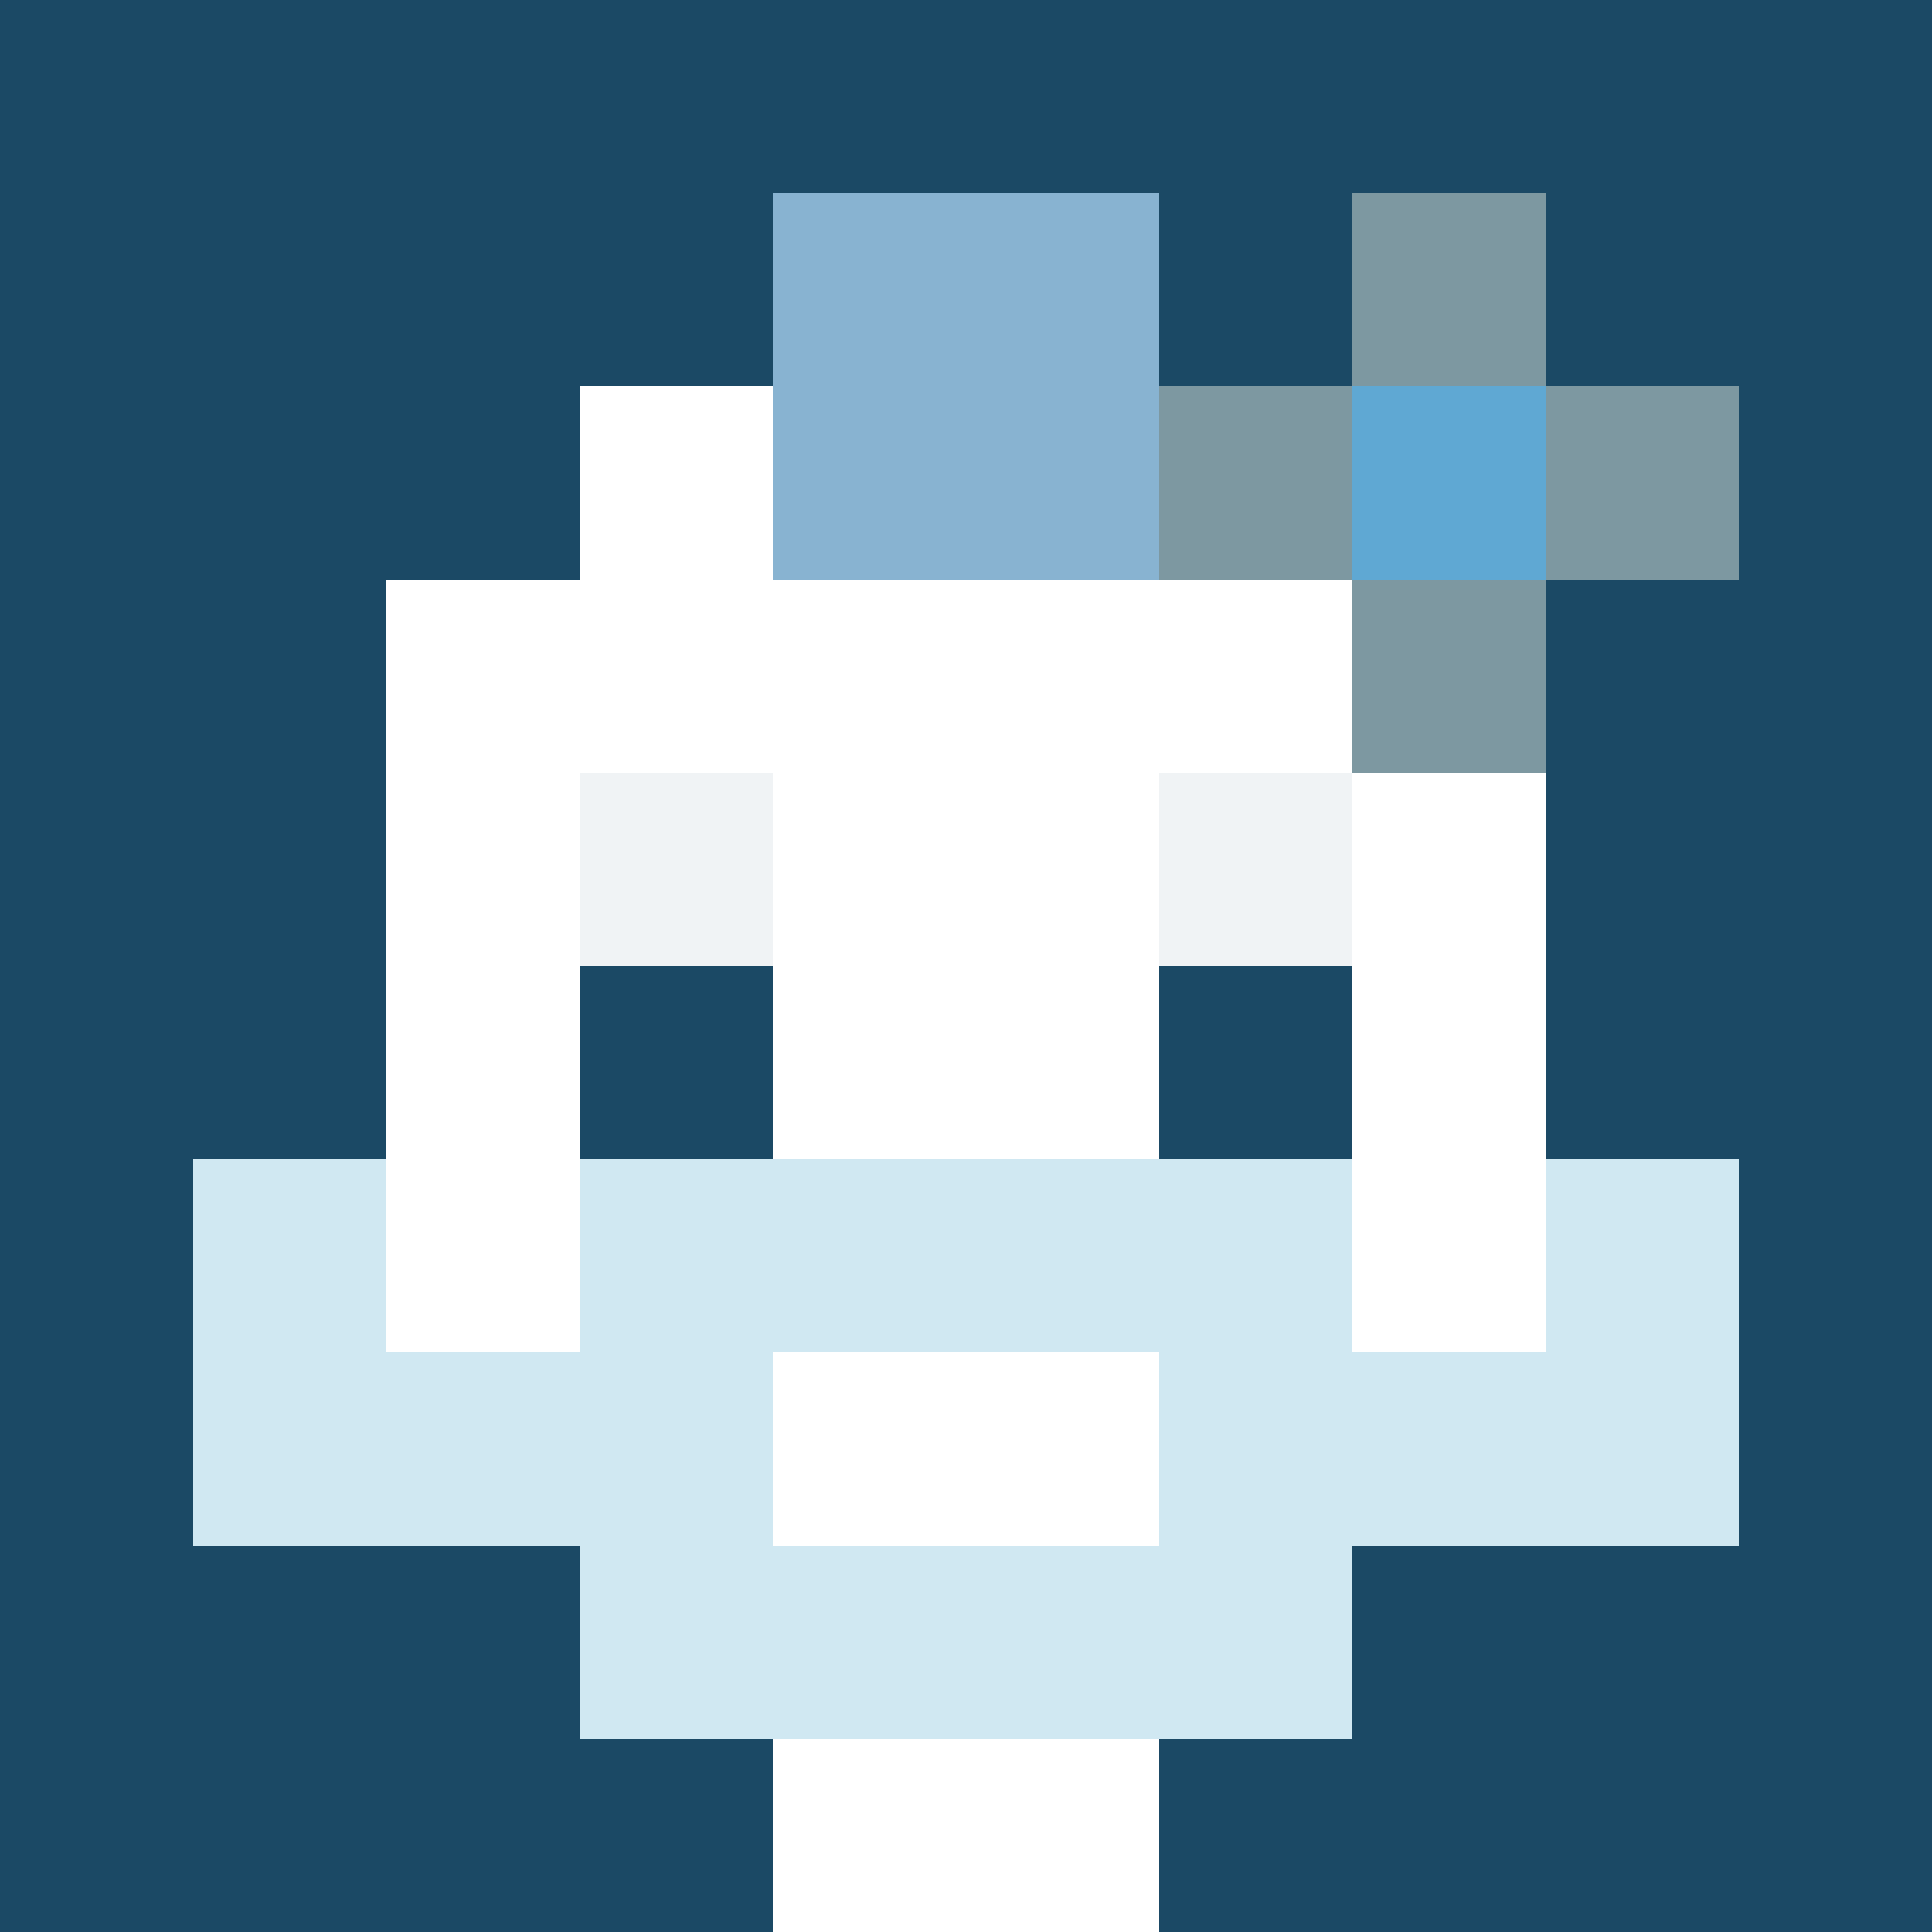 <svg xmlns="http://www.w3.org/2000/svg" version="1.1" width="600" height="600" viewBox="0 0 966 966">
  <title>'goose-pfp-punk' by Dmitri Cherniak</title>
  <desc>The Goose Is Loose (Winter Edition)</desc>
  <rect width="100%" height="100%" fill="#7272cc"></rect>
  <g>
    <g id="0-0">
      <rect x="0" y="0" height="966" width="966" fill="#1B4965"></rect>
      
      <g>
        <rect id="0-0-3-2-4-7" x="289.8" y="193.2" width="386.4" height="676.2" fill="#FFFFFF"></rect>
        <rect id="0-0-2-3-6-5" x="193.2" y="289.8" width="579.6" height="483" fill="#FFFFFF"></rect>
        <rect id="0-0-4-8-2-2" x="386.4" y="772.8" width="193.2" height="193.2" fill="#FFFFFF"></rect>
        <rect id="0-0-1-6-8-1" x="96.6" y="579.6" width="772.8" height="96.6" fill="#FFFFFF"></rect>
        <rect id="0-0-1-7-8-1" x="96.6" y="676.2" width="772.8" height="96.6" fill="#D0E8F2"></rect>
        <rect id="0-0-3-6-4-3" x="289.8" y="579.6" width="386.4" height="289.8" fill="#D0E8F2"></rect>
        <rect id="0-0-4-7-2-1" x="386.4" y="676.2" width="193.2" height="96.6" fill="#FFFFFF"></rect>
        <rect id="0-0-1-6-1-2" x="96.6" y="579.6" width="96.6" height="193.2" fill="#D0E8F2"></rect>
        <rect id="0-0-8-6-1-2" x="772.8" y="579.6" width="96.6" height="193.2" fill="#D0E8F2"></rect>
        <rect id="0-0-3-4-1-1" x="289.8" y="386.4" width="96.6" height="96.6" fill="#F0F3F5"></rect>
        <rect id="0-0-6-4-1-1" x="579.6" y="386.4" width="96.6" height="96.6" fill="#F0F3F5"></rect>
        <rect id="0-0-3-5-1-1" x="289.8" y="483" width="96.6" height="96.6" fill="#1B4965"></rect>
        <rect id="0-0-6-5-1-1" x="579.6" y="483" width="96.6" height="96.6" fill="#1B4965"></rect>
        <rect id="0-0-4-1-2-2" x="386.4" y="96.6" width="193.2" height="193.2" fill="#88B3D1"></rect>
              <rect id="0-0-6-2-3-1" x="579.6" y="193.2" width="289.8" height="96.6" fill="#7D98A1"></rect>
            <rect id="0-0-7-1-1-3" x="676.2" y="96.6" width="96.6" height="289.8" fill="#7D98A1"></rect>
            <rect id="0-0-7-2-1-1" x="676.2" y="193.2" width="96.6" height="96.6" fill="#5FA8D3"></rect>   
        </g>

    </g>
  </g>
</svg>
